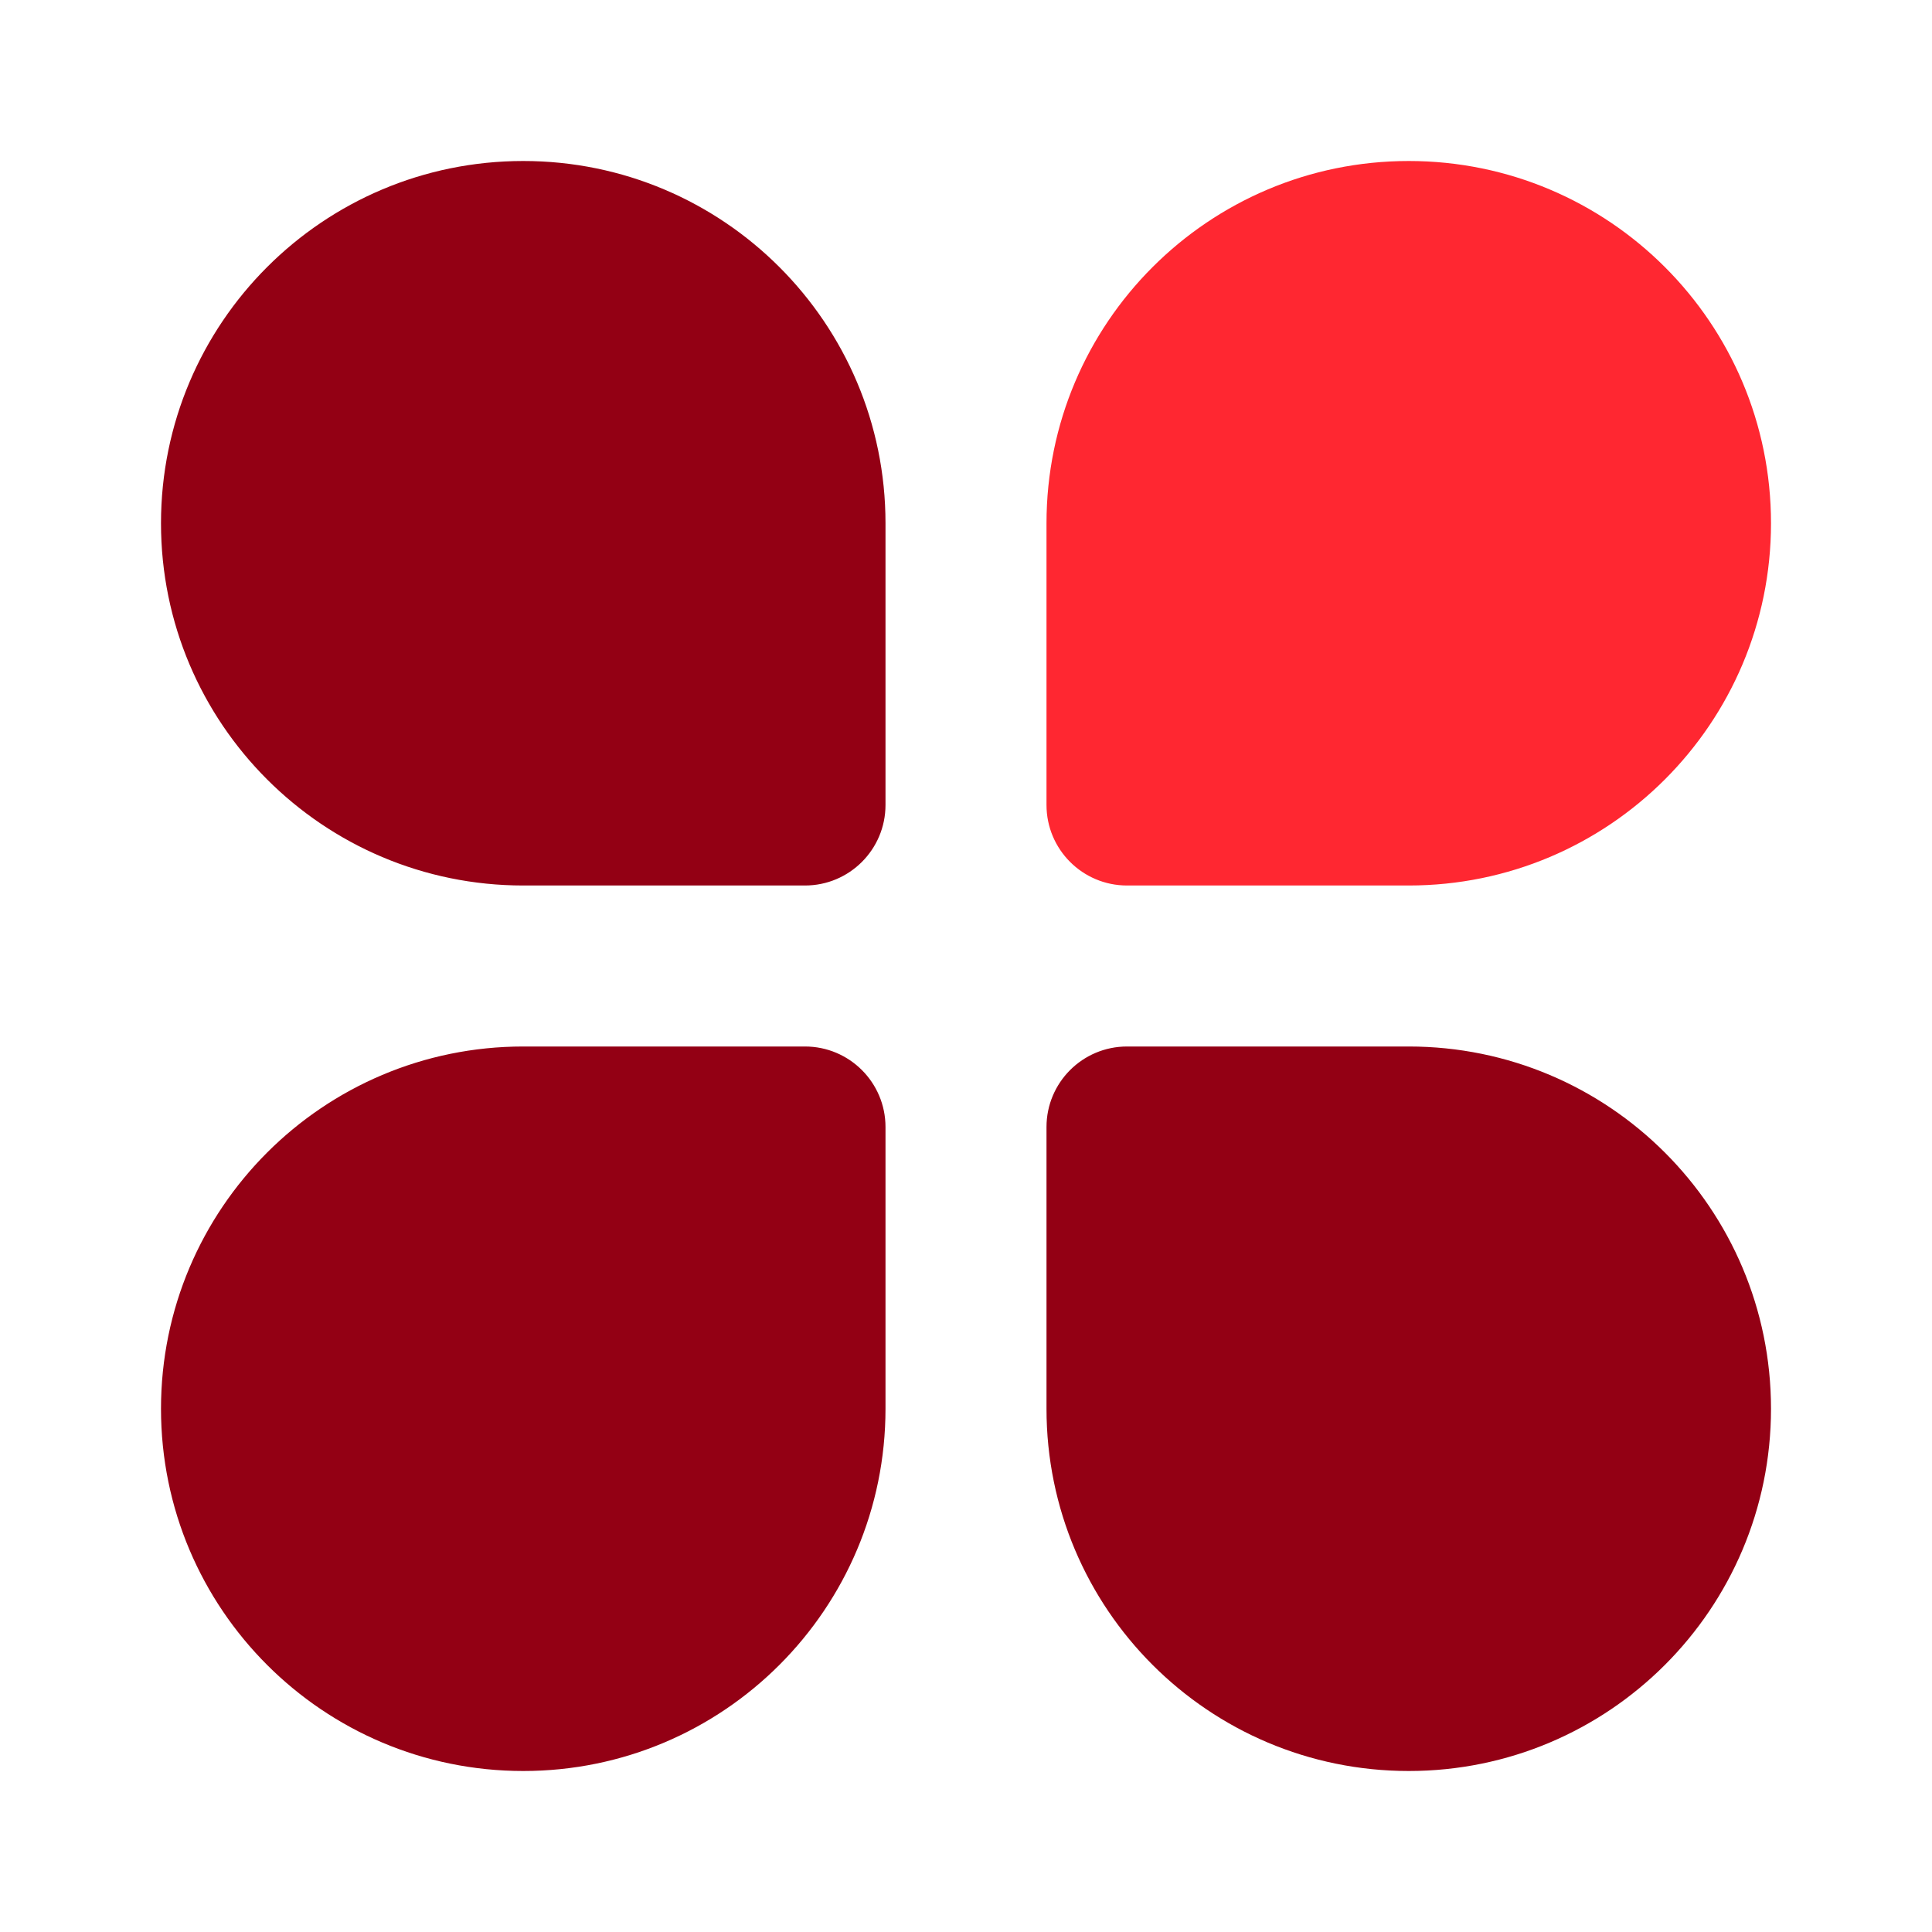 <svg width="30" height="30" viewBox="0 0 30 30" fill="none" xmlns="http://www.w3.org/2000/svg">
<path fill-rule="evenodd" clip-rule="evenodd" d="M21.875 13.75C24.982 13.75 27.5 11.232 27.5 8.125C27.5 5.018 24.982 2.5 21.875 2.5C18.768 2.5 16.25 5.018 16.25 8.125L16.25 12.5C16.25 13.19 16.81 13.75 17.5 13.75L21.875 13.75Z" fill="#FF2731"/>
<path fill-rule="evenodd" clip-rule="evenodd" d="M21.875 16.25C24.982 16.25 27.5 18.768 27.5 21.875C27.5 24.982 24.982 27.5 21.875 27.5C18.768 27.5 16.25 24.982 16.25 21.875L16.25 17.5C16.25 16.81 16.81 16.25 17.5 16.25L21.875 16.25Z" fill="#930014"/>
<path fill-rule="evenodd" clip-rule="evenodd" d="M8.125 13.75C5.018 13.75 2.5 11.232 2.5 8.125C2.5 5.018 5.018 2.5 8.125 2.5C11.232 2.5 13.75 5.018 13.75 8.125L13.75 12.5C13.75 13.19 13.19 13.75 12.5 13.75L8.125 13.75Z" fill="#930014"/>
<path fill-rule="evenodd" clip-rule="evenodd" d="M2.5 21.875C2.5 18.768 5.018 16.25 8.125 16.25L12.5 16.25C13.19 16.25 13.75 16.81 13.75 17.5L13.75 21.875C13.75 24.982 11.232 27.5 8.125 27.5C5.018 27.5 2.5 24.982 2.5 21.875Z" fill="#930014"/>
</svg>
